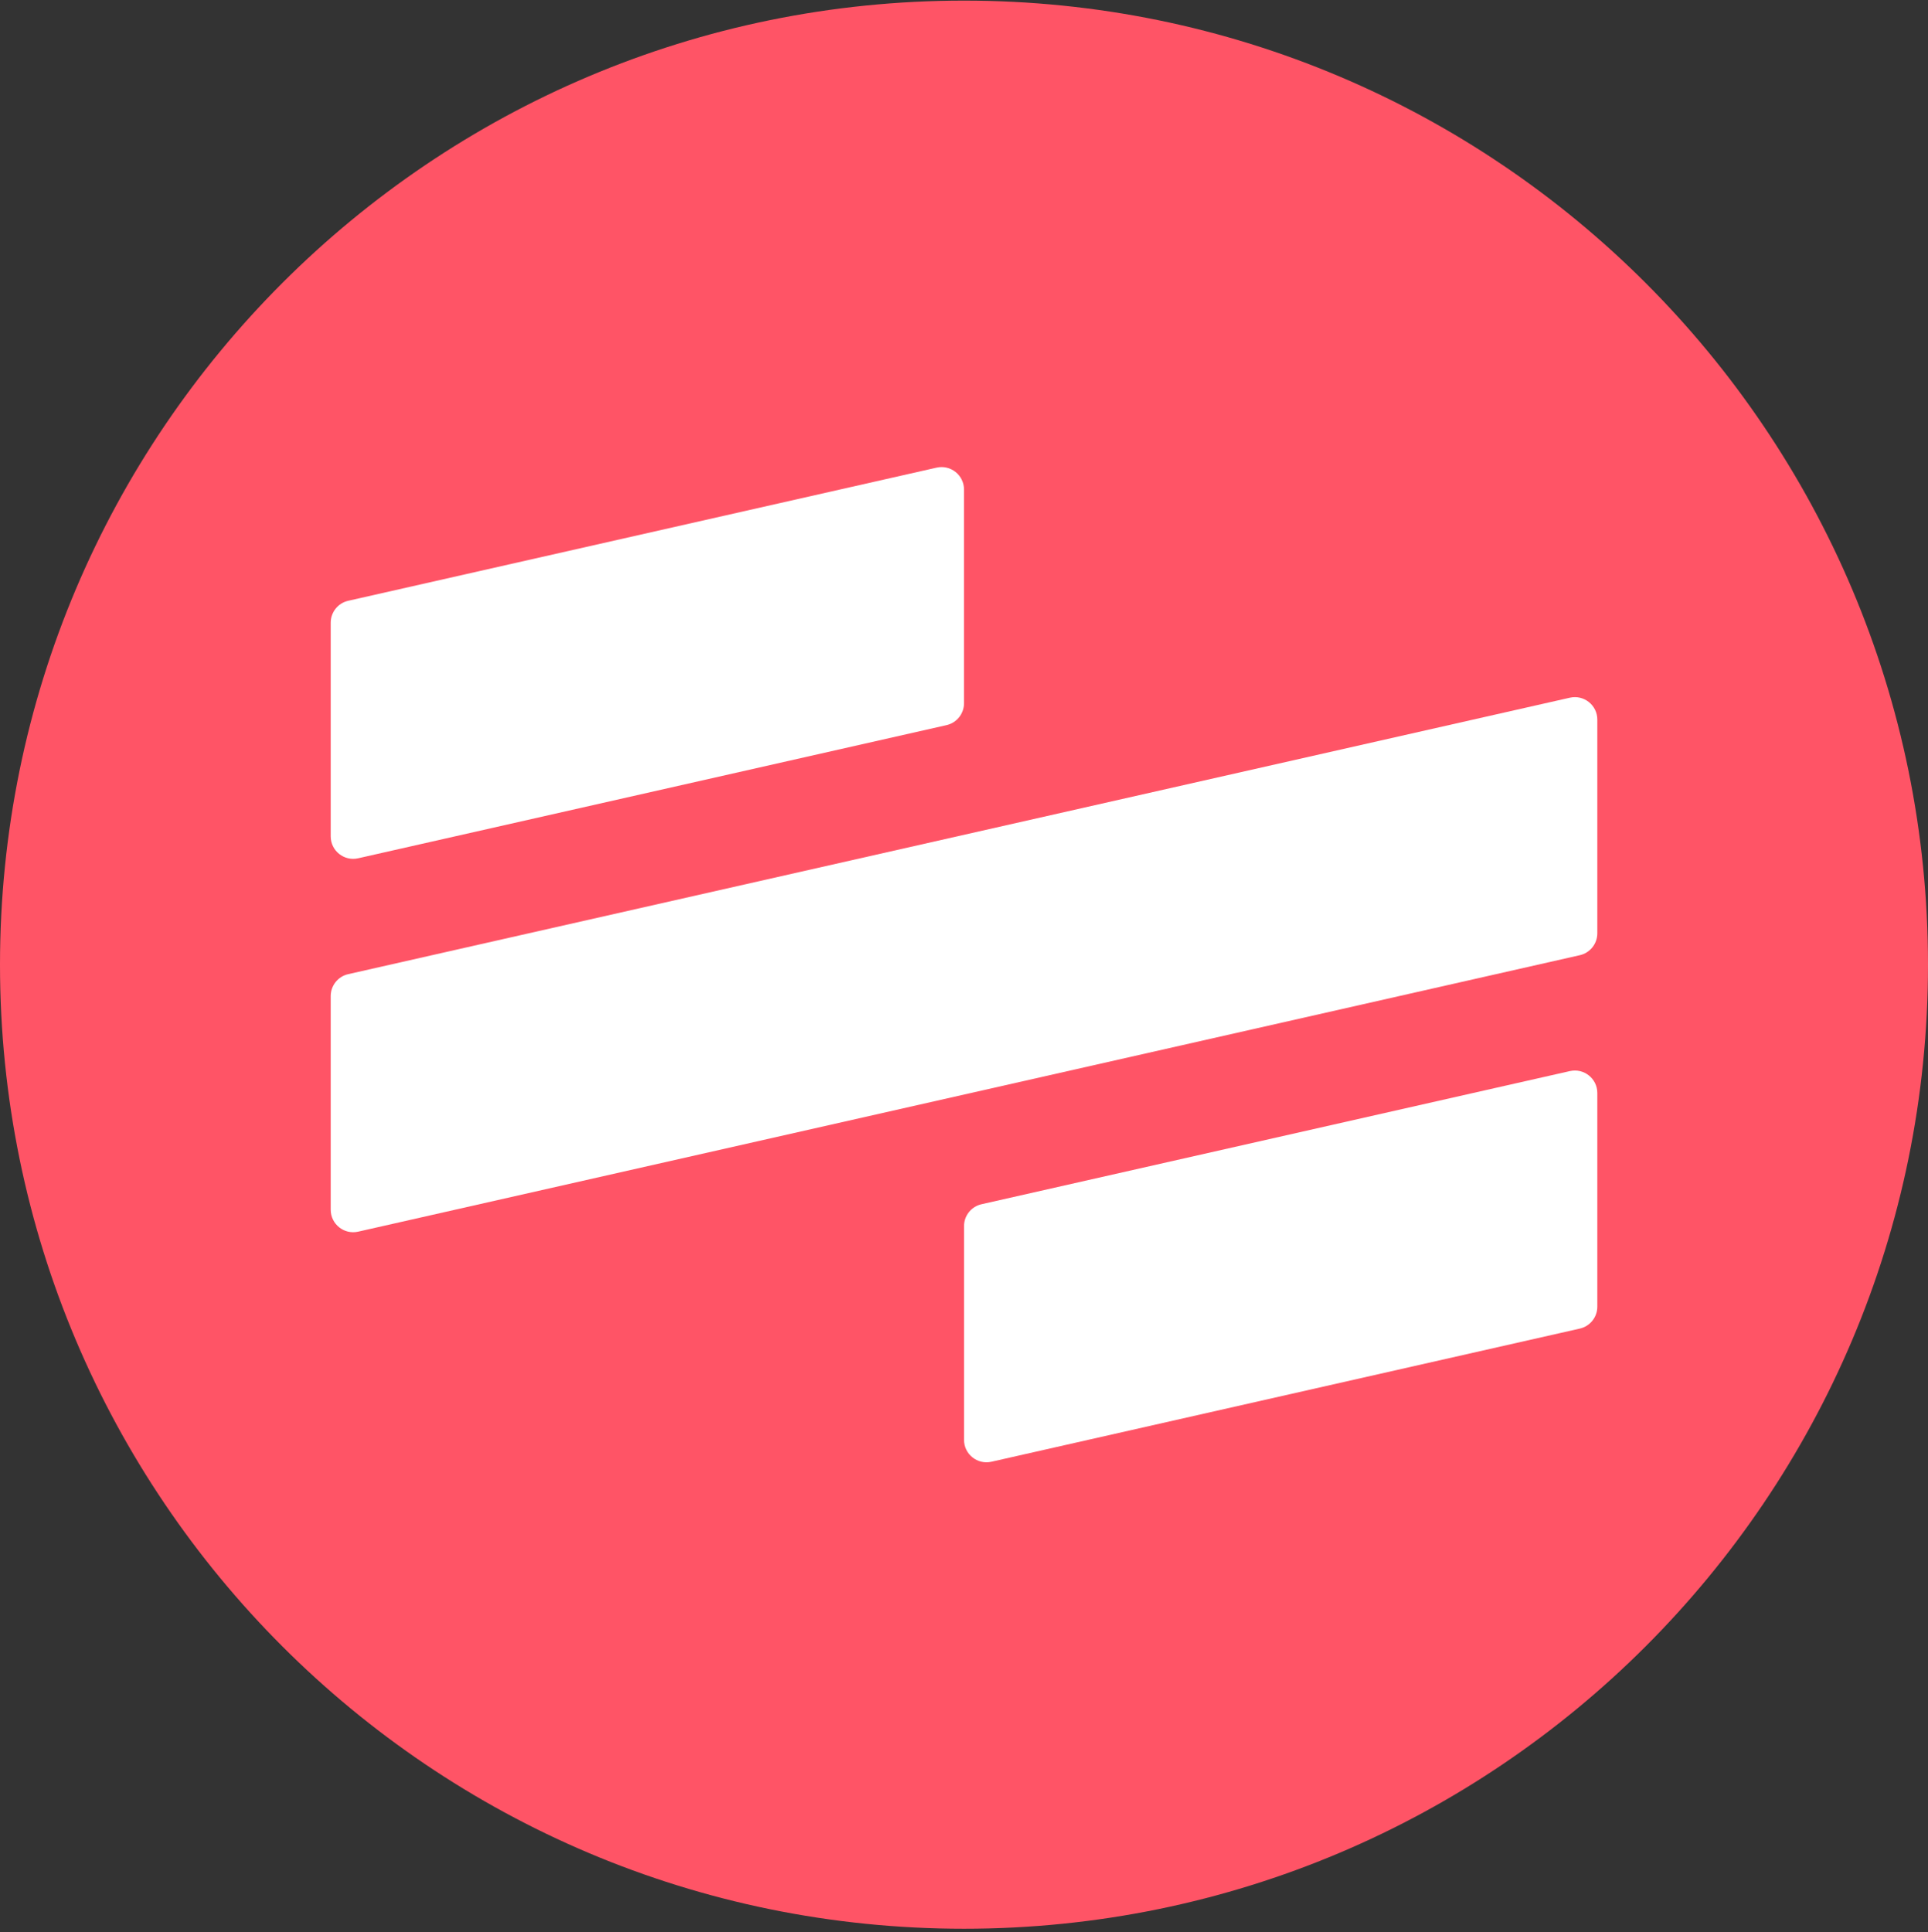 <svg width="500" height="501" viewBox="0 0 500 501" fill="none" xmlns="http://www.w3.org/2000/svg">
<rect x="0" y="0" width="500" height="501" fill="#333333" stroke="none"/>
<path d="M500 250.157C500 388.228 388.071 500.157 250 500.157C111.929 500.157 0 388.228 0 250.157C0 112.086 111.929 0.157 250 0.157C388.071 0.157 500 112.086 500 250.157Z" fill="#FF5466"/>
<path d="M250.005 317.962C250.005 315.239 251.891 312.879 254.547 312.278L407.128 277.752C410.774 276.927 414.243 279.699 414.243 283.437V338.841C414.243 341.565 412.357 343.925 409.701 344.526L257.12 379.052C253.474 379.877 250.005 377.105 250.005 373.367V317.962Z" fill="white"/>
<path d="M85.766 258.3C85.766 255.576 87.652 253.216 90.308 252.615L407.128 180.926C410.774 180.101 414.243 182.873 414.243 186.611V242.015C414.243 244.738 412.357 247.099 409.701 247.7L92.88 319.389C89.235 320.214 85.766 317.442 85.766 313.704V258.3Z" fill="white"/>
<path d="M85.766 161.478C85.766 158.755 87.652 156.394 90.308 155.793L242.889 121.268C246.535 120.443 250.004 123.214 250.004 126.952V182.357C250.004 185.08 248.118 187.441 245.462 188.042L92.88 222.567C89.235 223.392 85.766 220.621 85.766 216.883V161.478Z" fill="white"/>
</svg>
